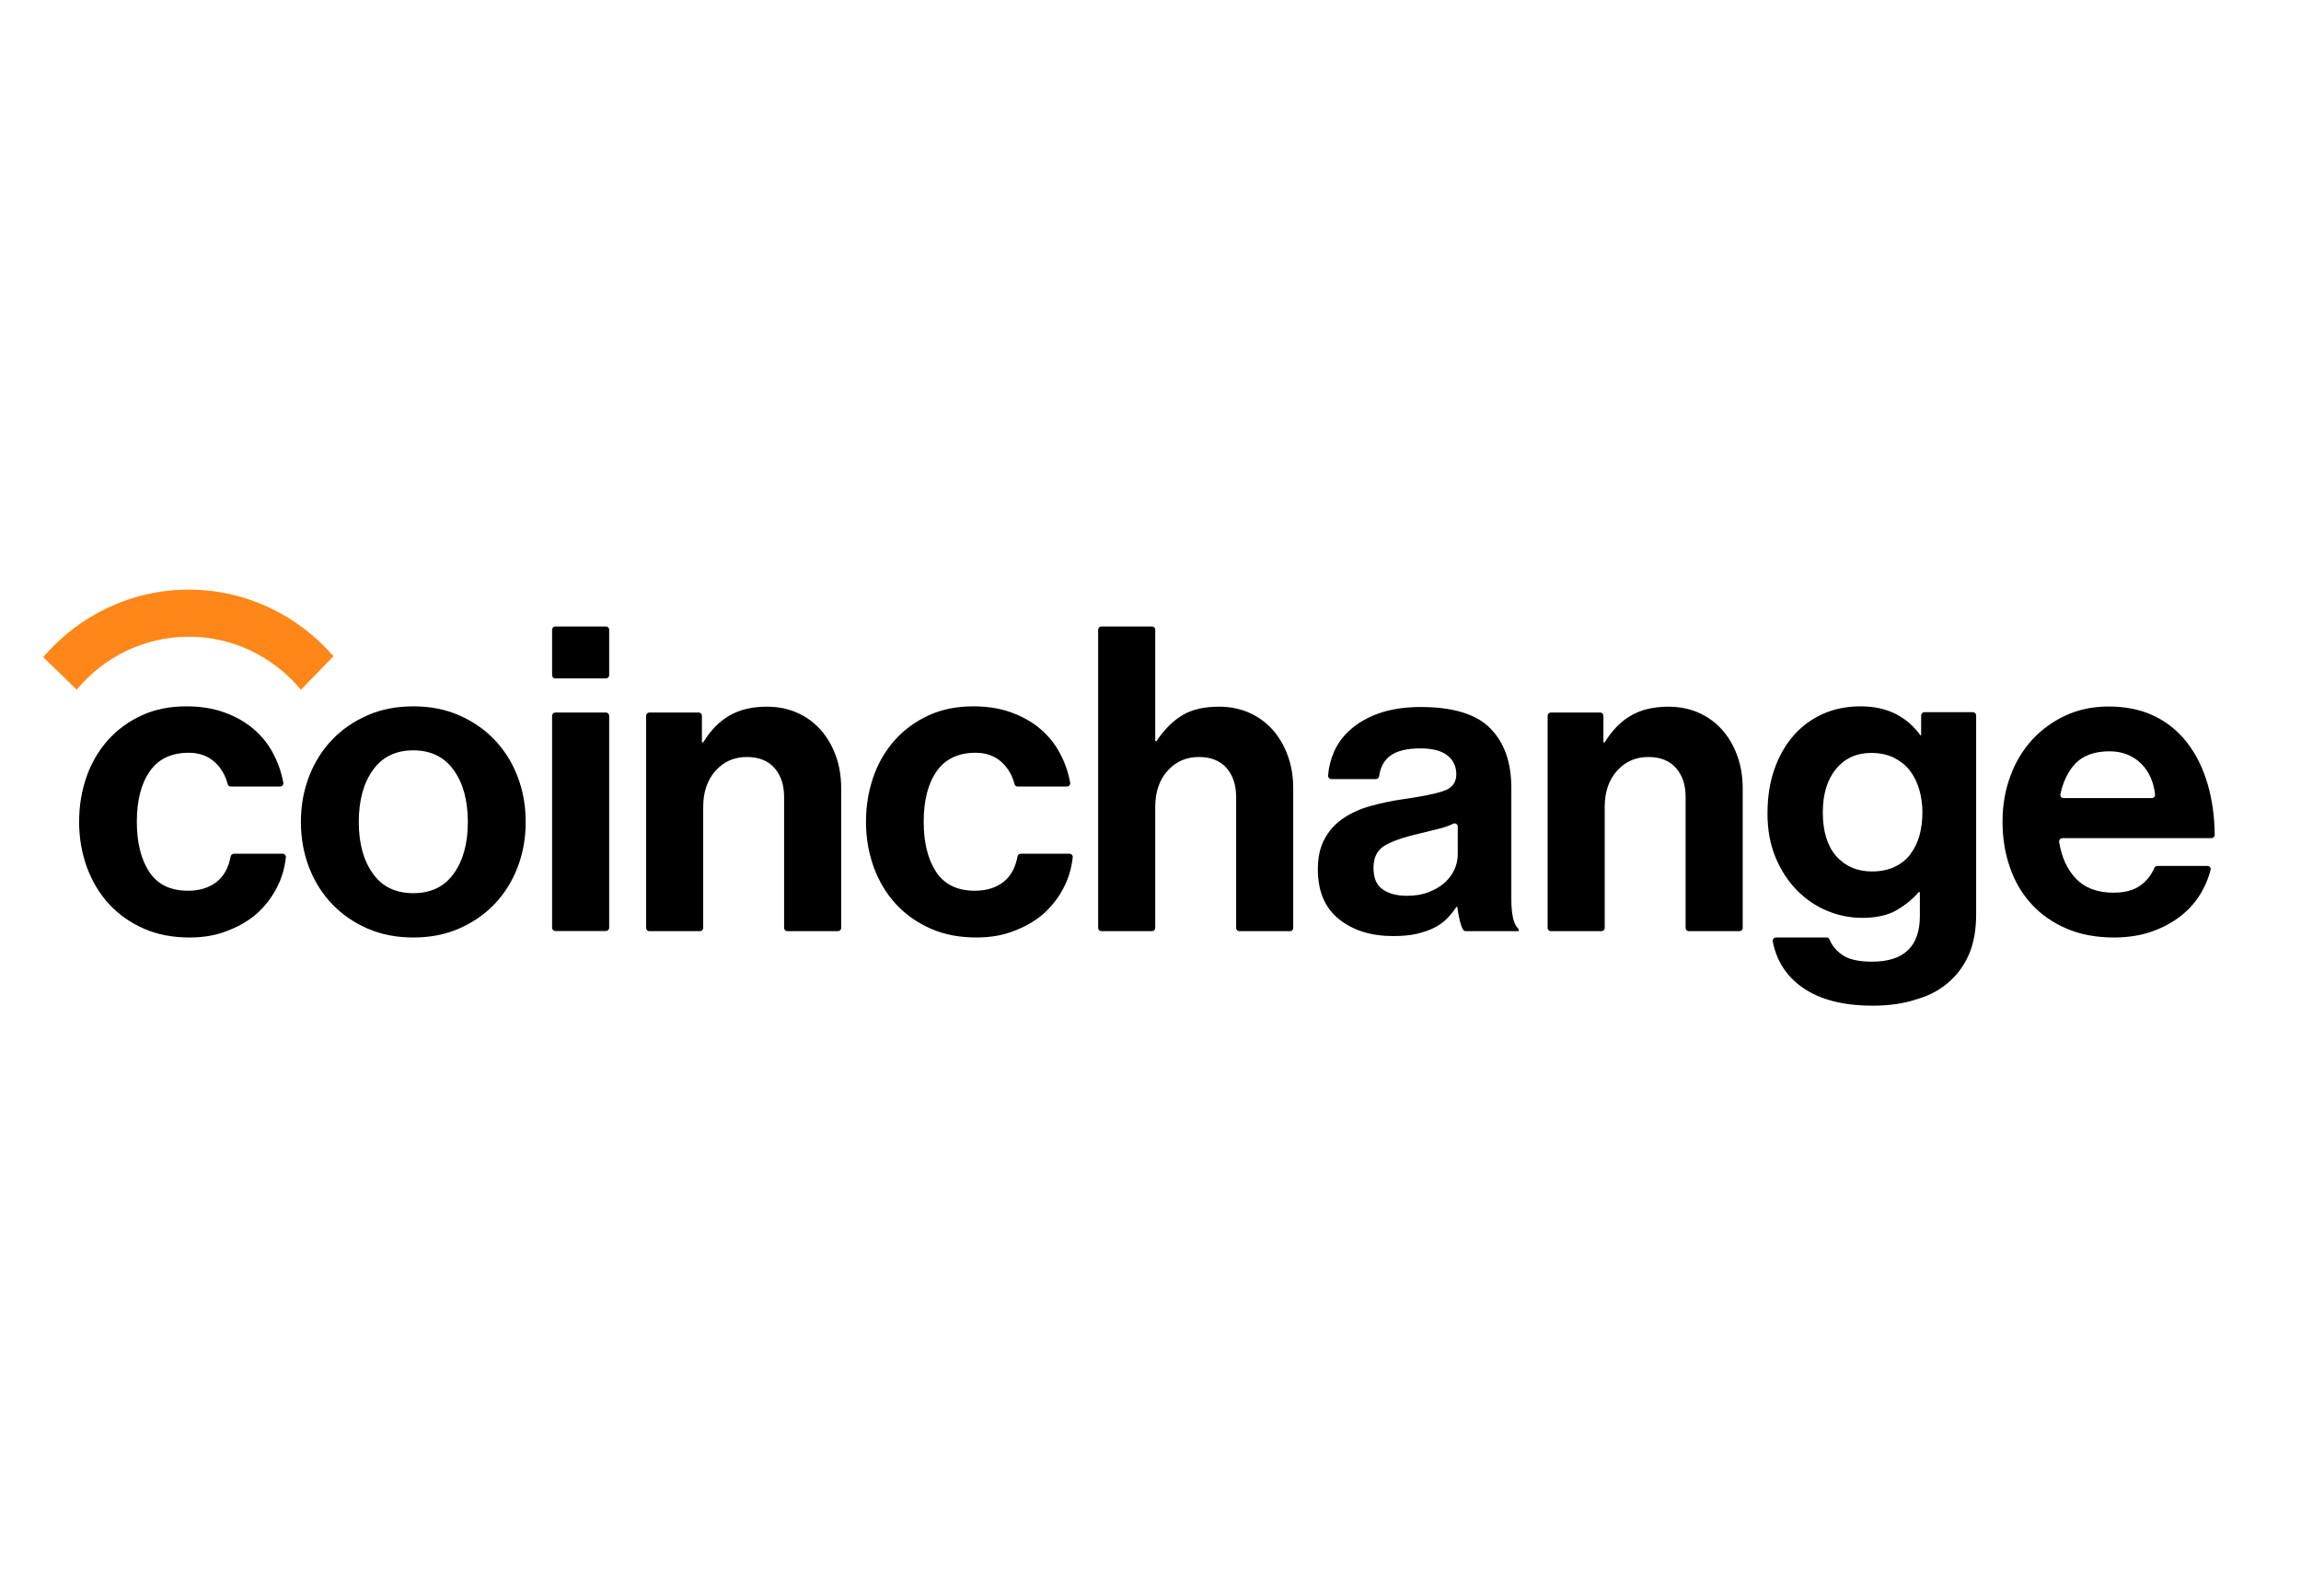<?xml version="1.0" encoding="UTF-8"?> <svg xmlns="http://www.w3.org/2000/svg" width="160" height="111" viewBox="0 0 160 111" fill="none"><g clip-path="url(#clip0_177_568)"><path d="M13.184 65.187C11.995 65.187 10.927 64.984 9.993 64.567C9.048 64.149 8.248 63.585 7.581 62.862C6.913 62.14 6.413 61.293 6.046 60.312C5.69 59.33 5.501 58.28 5.501 57.151C5.501 56.023 5.679 54.973 6.024 53.991C6.369 53.009 6.88 52.162 7.525 51.44C8.181 50.718 8.959 50.153 9.871 49.736C10.783 49.318 11.817 49.115 12.962 49.115C13.929 49.115 14.808 49.25 15.586 49.533C16.364 49.815 17.042 50.187 17.61 50.673C18.188 51.158 18.655 51.733 19.01 52.422C19.333 53.032 19.566 53.697 19.7 54.42C19.733 54.555 19.622 54.691 19.477 54.691H16.042C15.942 54.691 15.853 54.623 15.831 54.521C15.675 53.923 15.386 53.415 14.952 53.009C14.474 52.569 13.863 52.343 13.129 52.343C11.917 52.343 11.016 52.772 10.416 53.63C9.815 54.487 9.515 55.661 9.515 57.14C9.515 58.585 9.804 59.747 10.371 60.616C10.95 61.497 11.85 61.937 13.073 61.937C13.885 61.937 14.563 61.722 15.086 61.305C15.575 60.91 15.897 60.323 16.042 59.544C16.064 59.442 16.153 59.363 16.264 59.363H19.655C19.789 59.363 19.889 59.476 19.878 59.612C19.8 60.323 19.611 61 19.299 61.621C18.955 62.321 18.499 62.93 17.932 63.461C17.354 63.98 16.664 64.397 15.864 64.702C15.075 65.029 14.174 65.187 13.184 65.187Z" fill="black"></path><path d="M28.739 65.187C27.572 65.187 26.515 64.984 25.559 64.567C24.603 64.149 23.78 63.585 23.091 62.862C22.402 62.14 21.868 61.293 21.49 60.312C21.112 59.33 20.923 58.28 20.923 57.151C20.923 56.023 21.112 54.973 21.49 53.991C21.868 53.009 22.402 52.162 23.091 51.44C23.78 50.718 24.603 50.153 25.559 49.736C26.515 49.318 27.572 49.115 28.739 49.115C29.907 49.115 30.963 49.318 31.919 49.736C32.875 50.153 33.698 50.718 34.387 51.44C35.077 52.162 35.611 53.009 35.988 53.991C36.366 54.973 36.555 56.023 36.555 57.151C36.555 58.28 36.366 59.33 35.988 60.312C35.611 61.293 35.077 62.14 34.387 62.862C33.698 63.585 32.875 64.149 31.919 64.567C30.963 64.984 29.907 65.187 28.739 65.187ZM28.739 62.106C29.962 62.106 30.907 61.655 31.552 60.74C32.208 59.837 32.531 58.641 32.531 57.151C32.531 55.673 32.208 54.465 31.552 53.551C30.896 52.636 29.962 52.174 28.739 52.174C27.516 52.174 26.571 52.636 25.926 53.551C25.27 54.465 24.948 55.673 24.948 57.151C24.948 58.63 25.27 59.826 25.926 60.74C26.571 61.655 27.516 62.106 28.739 62.106Z" fill="black"></path><path d="M38.612 43.562H42.137C42.259 43.562 42.359 43.664 42.359 43.788V46.948C42.359 47.072 42.259 47.174 42.137 47.174H38.612C38.49 47.174 38.39 47.072 38.39 46.948V43.788C38.39 43.664 38.49 43.562 38.612 43.562ZM38.612 49.544H42.137C42.259 49.544 42.359 49.646 42.359 49.77V64.51C42.359 64.635 42.259 64.736 42.137 64.736H38.612C38.49 64.736 38.39 64.635 38.39 64.51V49.77C38.39 49.646 38.49 49.544 38.612 49.544Z" fill="black"></path><path d="M48.808 51.621H48.897C49.397 50.797 50.009 50.165 50.72 49.759C51.432 49.341 52.299 49.138 53.333 49.138C54.111 49.138 54.812 49.285 55.446 49.567C56.079 49.849 56.613 50.244 57.069 50.752C57.514 51.26 57.87 51.858 58.114 52.547C58.37 53.235 58.492 54.002 58.492 54.827V64.522C58.492 64.646 58.392 64.748 58.27 64.748H54.745C54.623 64.748 54.523 64.646 54.523 64.522V55.413C54.523 54.59 54.3 53.912 53.856 53.404C53.411 52.896 52.766 52.637 51.932 52.637C51.054 52.637 50.331 52.953 49.753 53.596C49.175 54.24 48.897 55.086 48.897 56.124V64.522C48.897 64.646 48.797 64.748 48.674 64.748H45.15C45.028 64.748 44.928 64.646 44.928 64.522V49.77C44.928 49.646 45.028 49.544 45.15 49.544H48.586C48.708 49.544 48.808 49.646 48.808 49.77V51.621Z" fill="black"></path><path d="M67.899 65.187C66.709 65.187 65.641 64.984 64.707 64.567C63.763 64.149 62.962 63.585 62.295 62.862C61.628 62.14 61.127 61.293 60.761 60.312C60.405 59.33 60.216 58.28 60.216 57.151C60.216 56.023 60.394 54.973 60.738 53.991C61.083 53.009 61.594 52.162 62.239 51.44C62.895 50.718 63.673 50.153 64.585 49.736C65.497 49.318 66.531 49.115 67.676 49.115C68.644 49.115 69.522 49.25 70.3 49.533C71.078 49.815 71.757 50.187 72.324 50.673C72.902 51.158 73.369 51.733 73.725 52.422C74.047 53.032 74.28 53.697 74.414 54.42C74.447 54.555 74.336 54.691 74.192 54.691H70.756C70.656 54.691 70.567 54.623 70.545 54.521C70.389 53.923 70.1 53.415 69.666 53.009C69.188 52.569 68.577 52.343 67.843 52.343C66.631 52.343 65.73 52.772 65.13 53.63C64.529 54.487 64.229 55.661 64.229 57.14C64.229 58.585 64.519 59.747 65.085 60.616C65.664 61.497 66.564 61.937 67.787 61.937C68.599 61.937 69.277 61.722 69.8 61.305C70.289 60.91 70.611 60.323 70.756 59.544C70.778 59.442 70.867 59.363 70.978 59.363H74.37C74.503 59.363 74.603 59.476 74.592 59.612C74.514 60.323 74.325 61 74.014 61.621C73.669 62.321 73.213 62.93 72.646 63.461C72.068 63.98 71.379 64.397 70.578 64.702C69.789 65.029 68.888 65.187 67.899 65.187Z" fill="black"></path><path d="M80.329 51.531H80.418C80.963 50.718 81.563 50.12 82.23 49.725C82.886 49.33 83.742 49.138 84.765 49.138C85.543 49.138 86.244 49.285 86.878 49.567C87.511 49.849 88.045 50.244 88.501 50.752C88.946 51.26 89.301 51.858 89.546 52.547C89.802 53.235 89.924 54.002 89.924 54.827V64.522C89.924 64.646 89.824 64.748 89.702 64.748H86.177C86.055 64.748 85.955 64.646 85.955 64.522V55.413C85.955 54.589 85.732 53.912 85.288 53.404C84.843 52.896 84.198 52.637 83.364 52.637C82.486 52.637 81.763 52.953 81.185 53.596C80.607 54.239 80.329 55.086 80.329 56.124V64.522C80.329 64.646 80.229 64.748 80.106 64.748H76.582C76.46 64.748 76.36 64.646 76.36 64.522V43.788C76.36 43.664 76.46 43.562 76.582 43.562H80.106C80.229 43.562 80.329 43.664 80.329 43.788V51.531Z" fill="black"></path><path d="M101.921 64.748C101.843 64.748 101.765 64.703 101.732 64.635C101.643 64.488 101.576 64.285 101.51 64.037C101.432 63.721 101.376 63.394 101.332 63.055H101.276C101.076 63.348 100.865 63.619 100.62 63.868C100.376 64.116 100.086 64.33 99.742 64.5C99.397 64.68 98.997 64.816 98.53 64.928C98.063 65.041 97.507 65.087 96.862 65.087C95.328 65.087 94.071 64.692 93.093 63.901C92.114 63.111 91.636 61.96 91.636 60.436C91.636 59.612 91.792 58.901 92.103 58.337C92.415 57.761 92.837 57.287 93.382 56.915C93.927 56.542 94.561 56.249 95.294 56.046C96.028 55.843 96.806 55.673 97.641 55.56C98.886 55.38 99.797 55.199 100.387 54.996C100.965 54.804 101.265 54.409 101.265 53.845C101.265 53.292 101.054 52.852 100.642 52.524C100.22 52.197 99.597 52.039 98.763 52.039C97.829 52.039 97.129 52.208 96.662 52.558C96.24 52.874 95.984 53.348 95.895 53.98C95.884 54.093 95.784 54.172 95.672 54.172H92.57C92.437 54.172 92.337 54.059 92.348 53.924C92.392 53.337 92.537 52.784 92.77 52.254C93.037 51.655 93.438 51.125 93.971 50.673C94.494 50.222 95.161 49.849 95.95 49.578C96.751 49.308 97.696 49.161 98.786 49.161C101.02 49.161 102.633 49.646 103.611 50.628C104.589 51.61 105.09 52.987 105.09 54.759V62.491C105.09 63.563 105.245 64.251 105.546 64.545C105.59 64.59 105.612 64.646 105.612 64.703V64.748H101.921ZM97.829 62.287C98.396 62.287 98.897 62.208 99.331 62.039C99.764 61.87 100.142 61.655 100.442 61.385C100.743 61.114 100.976 60.809 101.132 60.47C101.287 60.12 101.365 59.759 101.365 59.387V57.479C101.365 57.31 101.198 57.208 101.054 57.276C100.776 57.411 100.453 57.524 100.098 57.615C99.597 57.739 99.097 57.863 98.597 57.987C97.551 58.224 96.773 58.506 96.262 58.811C95.75 59.127 95.506 59.635 95.506 60.346C95.506 61.057 95.717 61.554 96.151 61.847C96.573 62.141 97.129 62.287 97.829 62.287Z" fill="black"></path><path d="M111.494 51.621H111.583C112.084 50.797 112.695 50.165 113.407 49.759C114.118 49.341 114.985 49.138 116.019 49.138C116.798 49.138 117.498 49.285 118.132 49.567C118.766 49.849 119.299 50.244 119.755 50.752C120.2 51.26 120.556 51.858 120.8 52.547C121.056 53.235 121.178 54.002 121.178 54.827V64.522C121.178 64.646 121.078 64.748 120.956 64.748H117.431C117.309 64.748 117.209 64.646 117.209 64.522V55.413C117.209 54.59 116.987 53.912 116.542 53.404C116.097 52.896 115.452 52.637 114.618 52.637C113.74 52.637 113.017 52.953 112.439 53.596C111.861 54.24 111.583 55.086 111.583 56.124V64.522C111.583 64.646 111.483 64.748 111.361 64.748H107.836C107.714 64.748 107.614 64.646 107.614 64.522V49.77C107.614 49.646 107.714 49.544 107.836 49.544H111.272C111.394 49.544 111.494 49.646 111.494 49.77V51.621Z" fill="black"></path><path d="M130.229 69.928C128.172 69.928 126.537 69.51 125.337 68.664C124.214 67.874 123.524 66.801 123.268 65.458C123.246 65.323 123.346 65.187 123.491 65.187H127.015C127.104 65.187 127.182 65.244 127.216 65.323C127.382 65.74 127.671 66.09 128.083 66.384C128.539 66.711 129.239 66.869 130.173 66.869C132.386 66.869 133.498 65.808 133.498 63.697V62.038H133.408C132.964 62.557 132.43 62.975 131.83 63.314C131.229 63.652 130.451 63.822 129.495 63.822C128.661 63.822 127.849 63.664 127.06 63.336C126.27 63.009 125.57 62.535 124.958 61.914C124.347 61.293 123.847 60.537 123.469 59.634C123.091 58.731 122.902 57.715 122.902 56.564C122.902 55.436 123.057 54.42 123.38 53.494C123.702 52.58 124.147 51.79 124.725 51.135C125.303 50.481 125.981 49.984 126.771 49.634C127.56 49.284 128.427 49.115 129.384 49.115C130.318 49.115 131.129 49.296 131.819 49.645C132.508 49.995 133.075 50.492 133.531 51.124H133.586V49.747C133.586 49.623 133.686 49.521 133.809 49.521H137.189C137.311 49.521 137.411 49.623 137.411 49.747V63.562C137.411 64.623 137.255 65.537 136.944 66.282C136.633 67.027 136.199 67.659 135.632 68.178C135.01 68.765 134.231 69.206 133.297 69.477C132.352 69.792 131.329 69.928 130.229 69.928ZM130.162 60.594C130.785 60.594 131.318 60.481 131.763 60.266C132.208 60.052 132.575 59.758 132.852 59.375C133.13 59.002 133.342 58.562 133.475 58.077C133.609 57.58 133.675 57.05 133.675 56.474C133.675 55.921 133.598 55.39 133.453 54.894C133.308 54.397 133.086 53.946 132.797 53.573C132.508 53.201 132.13 52.907 131.685 52.682C131.24 52.467 130.707 52.354 130.106 52.354C129.095 52.354 128.283 52.727 127.671 53.46C127.06 54.205 126.749 55.21 126.749 56.496C126.749 57.794 127.06 58.81 127.671 59.521C128.316 60.244 129.139 60.594 130.162 60.594Z" fill="black"></path><path d="M147.006 65.187C145.761 65.187 144.66 64.984 143.693 64.566C142.726 64.149 141.914 63.584 141.258 62.862C140.591 62.14 140.091 61.282 139.757 60.3C139.412 59.318 139.246 58.257 139.246 57.128C139.246 56 139.423 54.95 139.791 53.968C140.146 52.986 140.658 52.151 141.303 51.44C141.959 50.729 142.737 50.164 143.638 49.747C144.538 49.329 145.539 49.126 146.628 49.126C147.829 49.126 148.896 49.352 149.808 49.792C150.72 50.232 151.487 50.864 152.11 51.677C152.732 52.489 153.199 53.449 153.522 54.566C153.822 55.616 153.989 56.778 154 58.054C154 58.178 153.9 58.28 153.778 58.28H143.404C143.271 58.28 143.159 58.404 143.182 58.55C143.36 59.611 143.737 60.447 144.327 61.067C144.961 61.745 145.839 62.072 146.973 62.072C147.751 62.072 148.374 61.903 148.841 61.564C149.263 61.259 149.586 60.853 149.808 60.345C149.842 60.266 149.919 60.21 150.019 60.21H153.5C153.644 60.21 153.755 60.345 153.711 60.492C153.566 61.056 153.344 61.598 153.033 62.117C152.677 62.715 152.21 63.246 151.632 63.697C151.053 64.149 150.386 64.51 149.608 64.781C148.819 65.052 147.952 65.187 147.006 65.187ZM146.684 52.241C145.639 52.241 144.838 52.535 144.293 53.11C143.804 53.641 143.46 54.34 143.271 55.221C143.237 55.368 143.348 55.492 143.493 55.492H149.63C149.764 55.492 149.864 55.379 149.853 55.243C149.753 54.386 149.452 53.686 148.93 53.144C148.341 52.546 147.596 52.241 146.684 52.241Z" fill="black"></path><path d="M3 45.695L5.335 47.953C7.203 45.707 10.005 44.273 13.129 44.273C16.253 44.273 19.055 45.707 20.923 47.964L23.191 45.628C20.723 42.795 17.132 41 13.129 41C9.093 41 5.468 42.817 3 45.695Z" fill="#FF8719"></path></g><defs><clipPath id="clip0_177_568"><rect width="151" height="29" fill="white" transform="translate(3 41)"></rect></clipPath></defs></svg> 